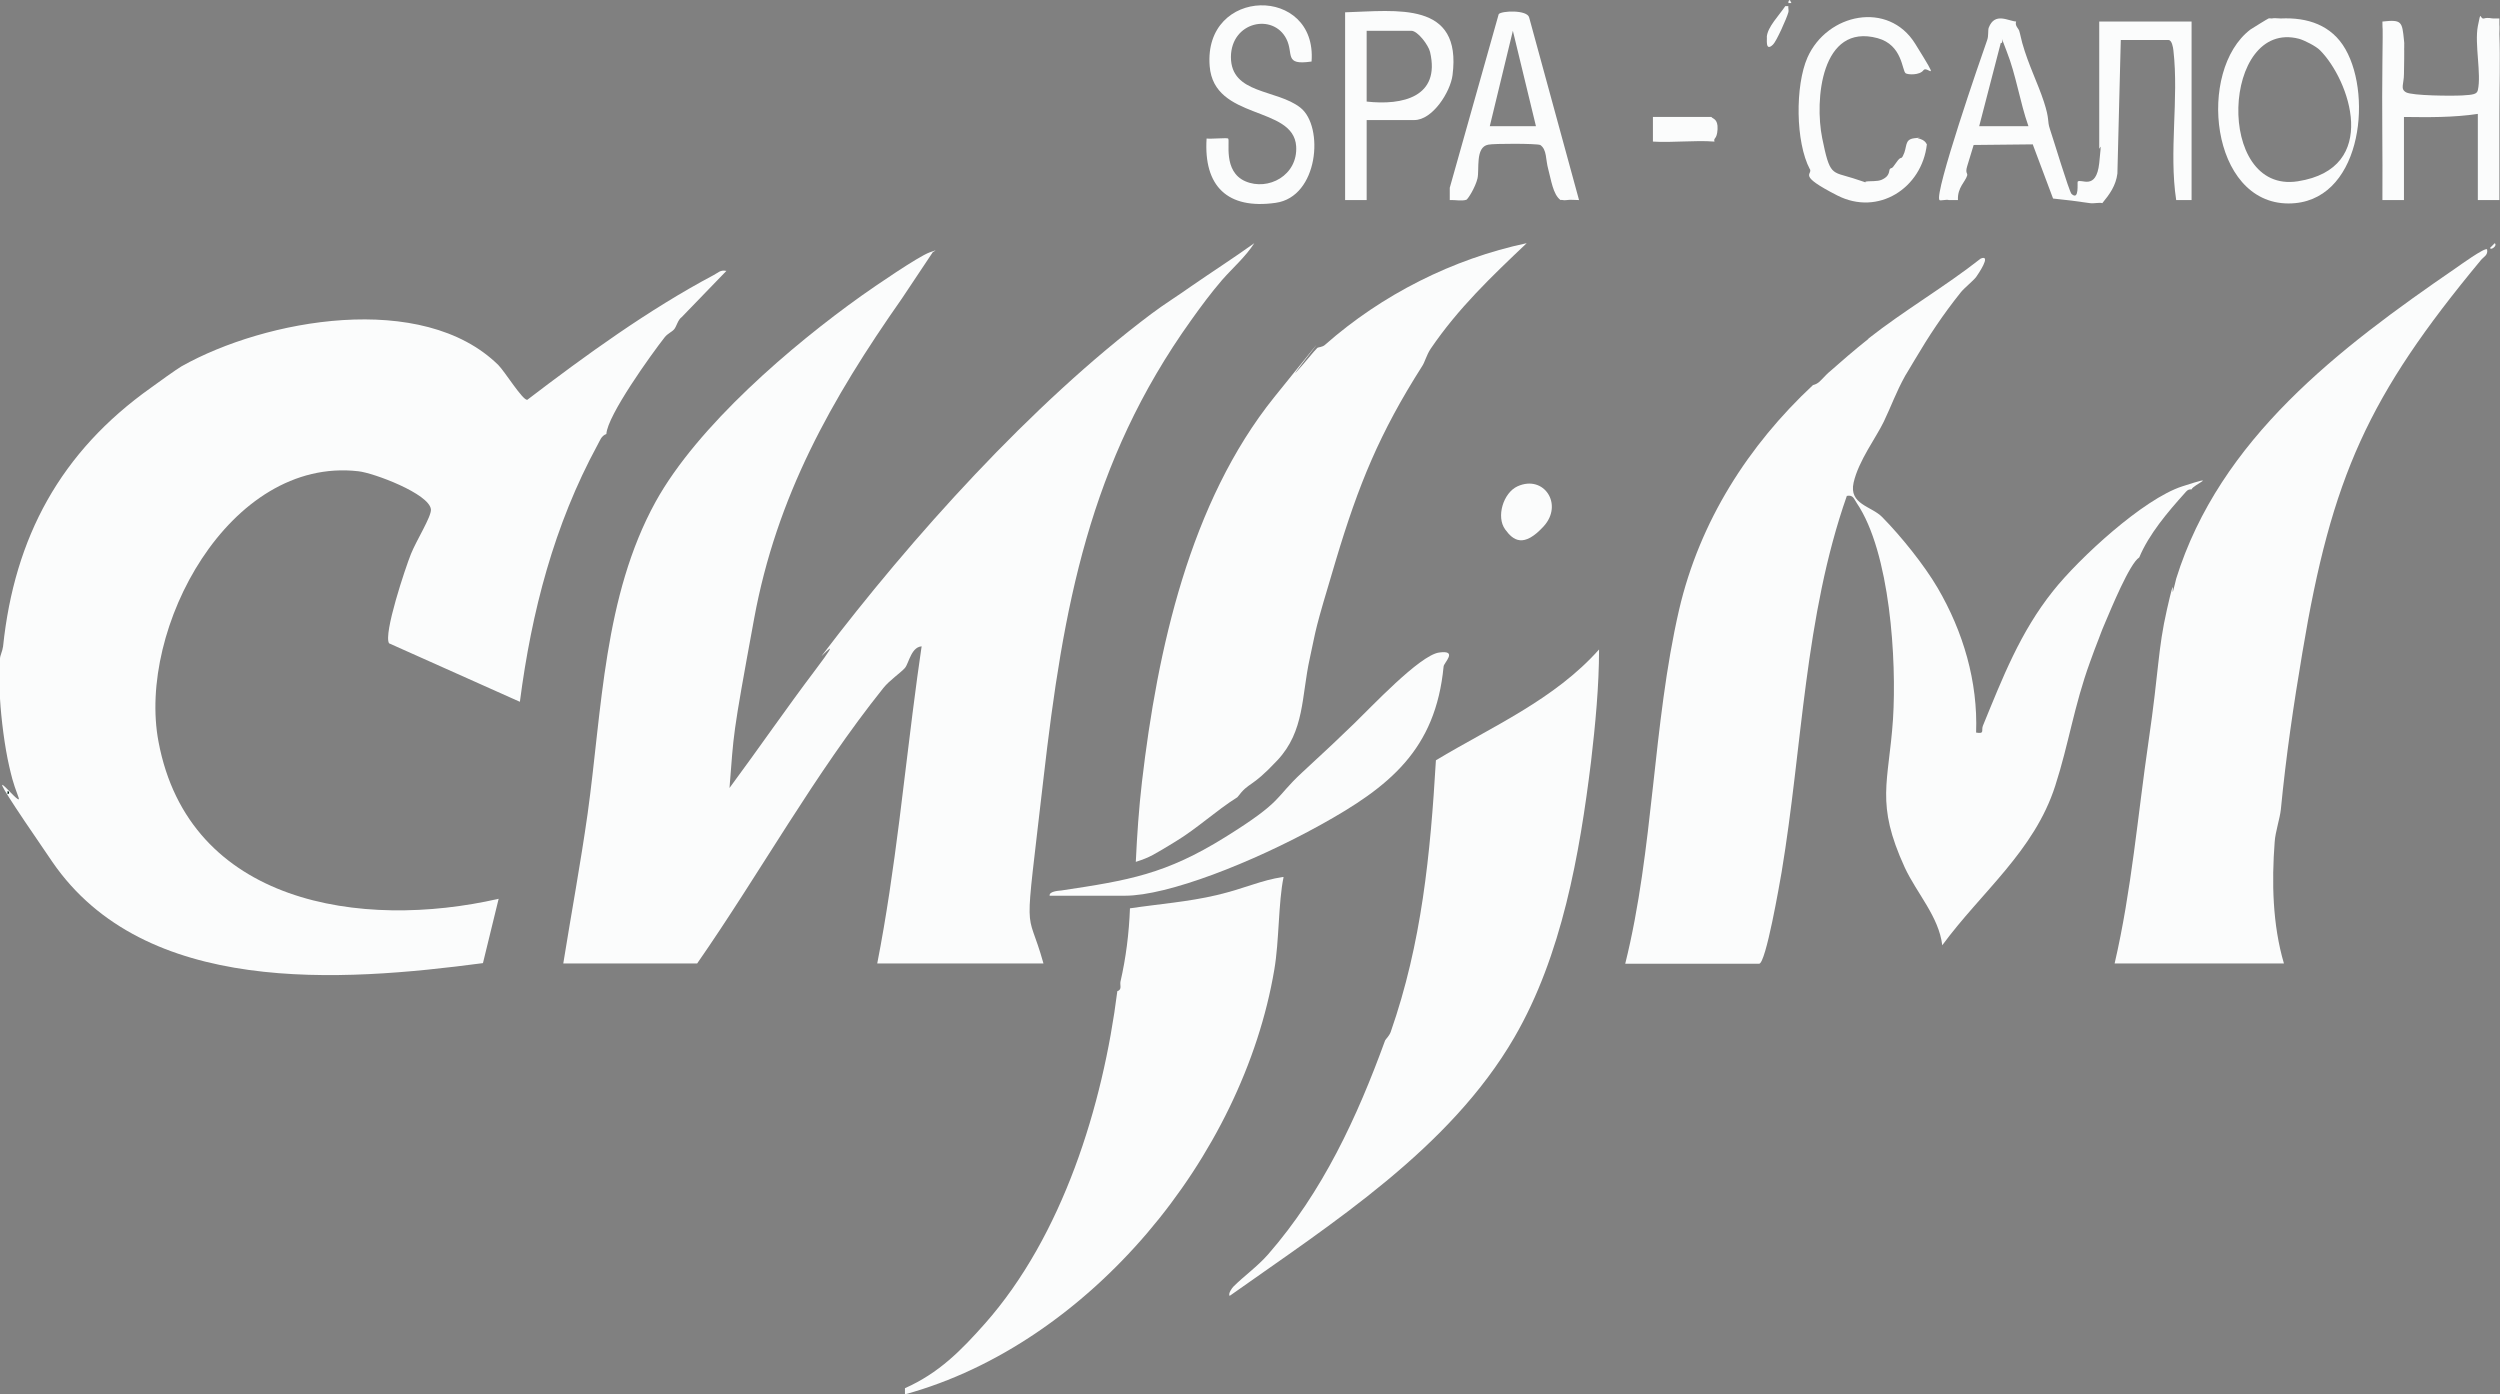 <?xml version="1.0" encoding="UTF-8"?>
<svg id="_Слой_1" xmlns="http://www.w3.org/2000/svg" version="1.1" xmlns:xlink="http://www.w3.org/1999/xlink" viewBox="0 0 812.2 453">
  <rect x="0" y="0" width="812.2" height="453" fill="#808080" stroke="none"/>
  <!-- Generator: Adobe Illustrator 29.3.1, SVG Export Plug-In . SVG Version: 2.1.0 Build 151)  -->
  <defs>
    <style>
      .st0 {
        fill: #316b5a;
      }

      .st1 {
        fill: #fbfcfc;
      }

      .st2 {
        fill: #0b1915;
      }
    </style>
  </defs>
  <path class="st1" d="M397,91c-3.6,4.2-6.8,8.5-10,13-33.2,46.4-41.6,93.3-48,149s-5.6,39.9,0,60h-54c6-30.7,8.8-62,13-93s2.6-9.4,2-10c-3.9-.4-4.7,5.5-6,7s-5,4-7,6.5c-22.5,28.1-40,60-60.5,89.5h-43.5c2.6-16.2,5.6-32.4,7.9-48.6,4.7-33.9,5.2-70.7,22.1-101.4,13.6-24.6,44.1-50.7,67-67,4.1-2.9,18.2-12.6,22-14s.7,0,1,0l-10,15c-23,32.8-40.7,64.3-48,104s-6.5,36.5-8,55c9.4-12.7,18.4-25.8,28-38.5s1.2-3.4,2-4.5c29.1-38.3,68.1-81.8,107-111,4.1-3.1,8.8-6,13-9,6.8-4.7,13.8-9.2,20.5-14-2.9,4.5-7,8-10.5,12Z"/>
  <path class="st1" d="M236,88l-14.5,15c-1.3.9-1.7,3.1-2.5,4s-2,1.3-3,2.5c-4.4,5.6-18.7,25.5-19,31.5-1.7.6-2.1,2.2-2.9,3.6-14.1,26-21.4,54.1-25.2,83.4l-42.5-19c-1.9-3,5.3-24.5,7.1-29s6.7-12.2,6.5-14.5c-.5-5.1-18.7-11.9-23.6-12.4-41.9-4.8-71.9,51.1-64.9,87.9,9.9,52.7,65.9,61.2,110.5,51l-5.1,20.9c-46.2,6.1-109.9,10.8-139.9-32.9s-9-15.7-11-21-2.3-7.1-3-10c-1.5-6.5-2.6-15.4-3-22s0-3.3,0-5,0-3.3,0-5,0-2,0-3,.8-2.4,1-4c3.7-35.5,18.7-63.2,48-84,2-1.5,8.6-6.2,10-7,27.2-15.3,78.3-24.6,102.9-.4,2.1,2.1,7.9,11.5,9.4,11.3,19-14.5,39.4-29.3,60.5-40.5,1.4-.7,2.2-1.8,4.1-1.4Z"/>
  <path class="st1" d="M707,188c14.2-45.5,53-74.9,90.7-100.8,1.3-.9,9.6-6.9,10.3-6.2.4,1.9-1.1,2.4-2,3.5-36.6,44.1-48.5,70.4-58,127.5-2.9,17.2-5.3,33.5-7,51-.3,2.9-1.8,7.3-2,10.5-1,13.1-.7,26.9,3,39.5h-55c5.5-23.7,7.5-48,11-72s3-29.8,6-43,1.4-3.9,2-6,.7-2.9,1-4Z"/>
  <path class="st1" d="M428,113c.2-.2,1.7-.2,2.5-1,18.5-16.3,41.5-27.9,65.5-33-11.4,10.8-22.3,21.2-31.2,34.3-1.4,2.1-1.9,4.4-2.8,5.7-13.8,21.7-20.6,38.3-28,63s-6.1,21.1-8.5,32c-2.7,12.2-1.6,23.5-10.5,33s-8.9,6.6-13,12c-7,4.4-13,10.1-20.1,14.4s-8.2,5.1-12.9,6.6c.4-8.6,1-17.4,2-26,5-42.8,15.5-90.8,43-125s4.6-5.5,7-8,6-7.1,7-8Z"/>
  <path class="st1" d="M492,337c-21,36.2-59.2,60.4-92.5,84-.6-.7.8-2.6,1.2-3,3.5-3.5,7.8-6.5,11.3-10.5,17.7-20.3,28.9-44.5,38-69.5.2-.4,1.3-1.4,1.8-2.7,10.1-28.9,12.9-57.8,14.7-88.3,18.3-11,38.5-19.7,53-36,0,11.9-1.2,24.4-2.6,36.4-3.7,30.1-9.5,63.1-24.9,89.6Z"/>
  <path class="st1" d="M417,285c-1.7,8.1-1.4,20.7-3,30-10.2,60.7-59.9,121.5-120,138v-2c11-4.9,18.2-12.2,26-21,25.2-28.5,38.3-70.7,43-108,.5-.1.9-.5,1-1s-.1-1.4,0-2c1.8-7.8,2.8-15.8,3.1-23.9,9.4-1.4,18.9-2.1,28.2-4.3s14.2-4.8,21.6-5.9Z"/>
  <path class="st0" d="M2.5,257v1c.6-.3.6-.7,0-1Z"/>
  <path class="st1" d="M440,235c5.2-5,21.2-22.1,27.5-23s1.6,3.3,1.5,4.5c-2.6,27.1-17.6,39.1-40,51.5s-49.7,23-63.5,23h-24.5c-.2-1.4,2.7-1.6,3.8-1.7,22-3.3,33.9-5.3,53.2-17.3s15.9-12.6,25-21,11.3-10.5,17-16Z"/>
  <path class="st1" d="M607,110c11.7-9.2,24.8-16.8,36.5-26,3.7-1.5-1,5.3-1.5,6-1,1.3-3.8,3.5-5,5-5.9,7.4-10.2,13.9-15,22s-2,3.3-3,5c-3.1,5.6-4.5,9.8-7,15s-8.2,12.7-9.8,19.8,5.8,7.6,9.3,11.2c6.1,6.2,13.6,15.5,18,23,8.3,14.2,13.1,30.4,12.5,47,2.9.5,1.6-.7,2.2-2.2,6.4-15.6,12.1-30.4,22.8-43.8,8.4-10.6,29.3-29.9,42-34s3.4-.5,3,1c-1.2-.1-1.6.5-2.3,1.3-5.4,6-11.6,13.3-14.7,20.8-3.1,1.9-9.2,16.8-11,21s-1.3,3.3-2,5c-1.2,3-1.9,5-3,8-5.2,14.3-6.9,26.6-11.3,40.2-6.8,21.2-24,34.5-36.7,51.8-1.1-9.3-8.3-16.9-12.2-25.3-9.6-21-5.2-27.4-3.8-48.2,1.2-19-.9-54.1-11.8-70.2-.9-1.3-1.1-2.7-3.2-2.3-13.8,39.4-14.4,81.5-21.2,122.3-.6,3.4-5.1,29.7-7.3,29.7h-43.5c9.3-37.4,8.9-77.7,17.5-115,6.7-28.8,22.6-53.5,43.5-73,0,0,1.1-.2,2-1s2.2-2.3,3-3c4.1-3.6,8.7-7.6,13-11Z"/>
  <path class="st1" d="M655,7c-.5,1.3.8,2.3,1,3,.4,1.3.6,2.6,1,4,2,7.1,5,12.9,7,19s1,6.1,2,9,6.2,20.2,7,21c2.6,2.4,1.8-3.8,2-4,1.1-1.1,6,3.1,7-6s0-3.4,0-5,0-4,0-6,0-5.3,0-8c0-4.3,0-8.7,0-13s0-.7,0-1c0-4.3,0-8.7,0-13h30v58c-1,0-2,0-3,0s-1.3,0-2,0c-2.4-15.9.9-32.8-.9-48.6-.1-1-.5-3.4-1.6-3.4h-15.5l-1.1,43.4c-.5,3.9-2.5,6.7-4.9,9.6-1-.3-2.8.2-4,0-4-.6-8-1.1-12-1.5l-6.6-17.6-19.2.2c-.7,2.3-1.4,4.6-2.1,6.9s.2,2.2,0,3c-.6,2.1-3.2,3.9-3,8h-3c-.5-.3-2.7.3-3,0-1.8-2.1,13.4-46.1,15.5-52,.5-1.4.2-3.2.5-4,2-5.2,6.4-2.1,9-2ZM659,41c-2.8-7.9-4-16.6-7.1-24.4s-.4-2.4-1.9-2.6l-7,27h16Z"/>
  <path class="st1" d="M810,6c.6,0,1.3,0,2,0,0,.7,0,1.3,0,2,.1,1,0,2,0,3,.3,8.6,0,17.4,0,26s0,18.7,0,28h-7v-28c-8,1.2-16,1.1-24,1v27h-7c.1-15-.2-30,0-45s0-8.7,0-13c6.3-.7,6.4,0,7,6s0,.7,0,1c.2,3.3,0,6.7,0,10s-1.3,4.9.7,6,14.8,1.2,18.3,1,4.7-.4,5-1.7c1.2-5.2-1.1-15,0-20.8s.6-2.1,2-2.5,2.3,0,3,0Z"/>
  <path class="st1" d="M741,6c8.6-.4,16.5,2.1,21,10,9,15.8,4.8,50.1-18.5,50.1-25.4,0-29.8-43.2-12.4-56.5.6-.4,5.6-3.5,5.9-3.6s.7,0,1,0c.9-.2,2,0,3,0ZM753.7,16.3c-1.3-1.3-5-3.2-6.8-3.7-25-6.5-27.4,50.5-.4,46.3s16.8-33,7.2-42.6Z"/>
  <path class="st1" d="M426,20c-9,1.3-5.6-2.5-8.1-7.4-4.3-8.4-17.9-5.6-18,5.9,0,12.2,14.9,10.4,22.6,16.5s5.9,29-8.1,30.9c-15.6,2.2-23.4-5.4-22.4-20.9,1.4.2,6.7-.3,7,0,.7.8-1.8,10.7,5.6,13.9s17.1-1.9,16.5-11.4c-.9-13.3-26.7-8.3-28.1-26-2.1-25.9,35-26.3,33.1-1.5Z"/>
  <path class="st1" d="M513,65c-1.3,0-2.8-.2-4,0s-1.5-.2-2,0c-2.5-1.8-3.1-6.8-4-10s-.4-6.4-2.6-7.9c-1.3-.5-15.1-.5-16.9-.1-4.3.8-2.8,8.1-3.5,11s-3.1,6.7-3.6,6.9c-1.5.5-3.7,0-5.4.1v-4s15.9-56.4,15.9-56.4c.8-1.1,9.3-1.5,9.9,1.1l16.2,59.3ZM499,41l-7.5-31-7.5,31h15Z"/>
  <path class="st1" d="M444,39v26h-7V4c16.8-.5,38-3.8,34.9,20.4-.7,5.5-6.5,14.6-12.4,14.6h-15.5ZM444,33c11.7,1.3,24-1.5,20.6-16.1-.5-2.2-4-6.9-6.1-6.9h-14.5v23Z"/>
  <path class="st1" d="M588,55c-4.7-8.8-4.8-27.2-.8-36.3,6.4-14.4,26.3-18.5,35-4.5s3.9,6.9,2.7,8.6-5.1,1.5-5.8,1c-1.2-.9-1-9.2-9.1-11.4-18.4-5-20.5,20.2-18,32.5s3,10.8,10,13,2.2,1.1,5,1,3.8,0,5.4-1.1,1.3-2.7,1.6-2.9c.7-.7.3.5,2-2s1.5-.9,2.2-2.2c1.6-3,.3-5.4,3.8-5.8s.7,0,1,0c2.7.6,2.8,1.9,3,2-1.6,14.2-15.8,23.4-29.1,16.6s-7.9-6.6-8.9-8.6Z"/>
  <path class="st1" d="M489,172c-3-4.1-.6-11.9,4-14,8.6-3.9,15,5.9,8.5,13s-9.9,4.6-12.5,1Z"/>
  <path class="st1" d="M553,38h3c.3.6,2.2.5,2,4s-1.4,2.6-1,4c-6.4-.5-13.5.4-20,0v-8c5.3,0,10.7,0,16,0Z"/>
  <path class="st1" d="M581,2c-.1.6.2,1.5,0,2-.5,1.9-3.9,9.5-5,10.5-2.7,2.6-1.8-2.3-2-2.5.2-3.2,4-7,6-10h1Z"/>
  <path class="st1" d="M582,1h-1c.1-.4-.1-.8.5-1l.5,1Z"/>
  <path class="st1" d="M810.5,79c1,.9-1.5,2.5-1.5,1.5l1.5-1.5Z"/>
  <path class="st2" d="M2.5,257c.6.3.6.7,0,1v-1Z"/>
</svg>